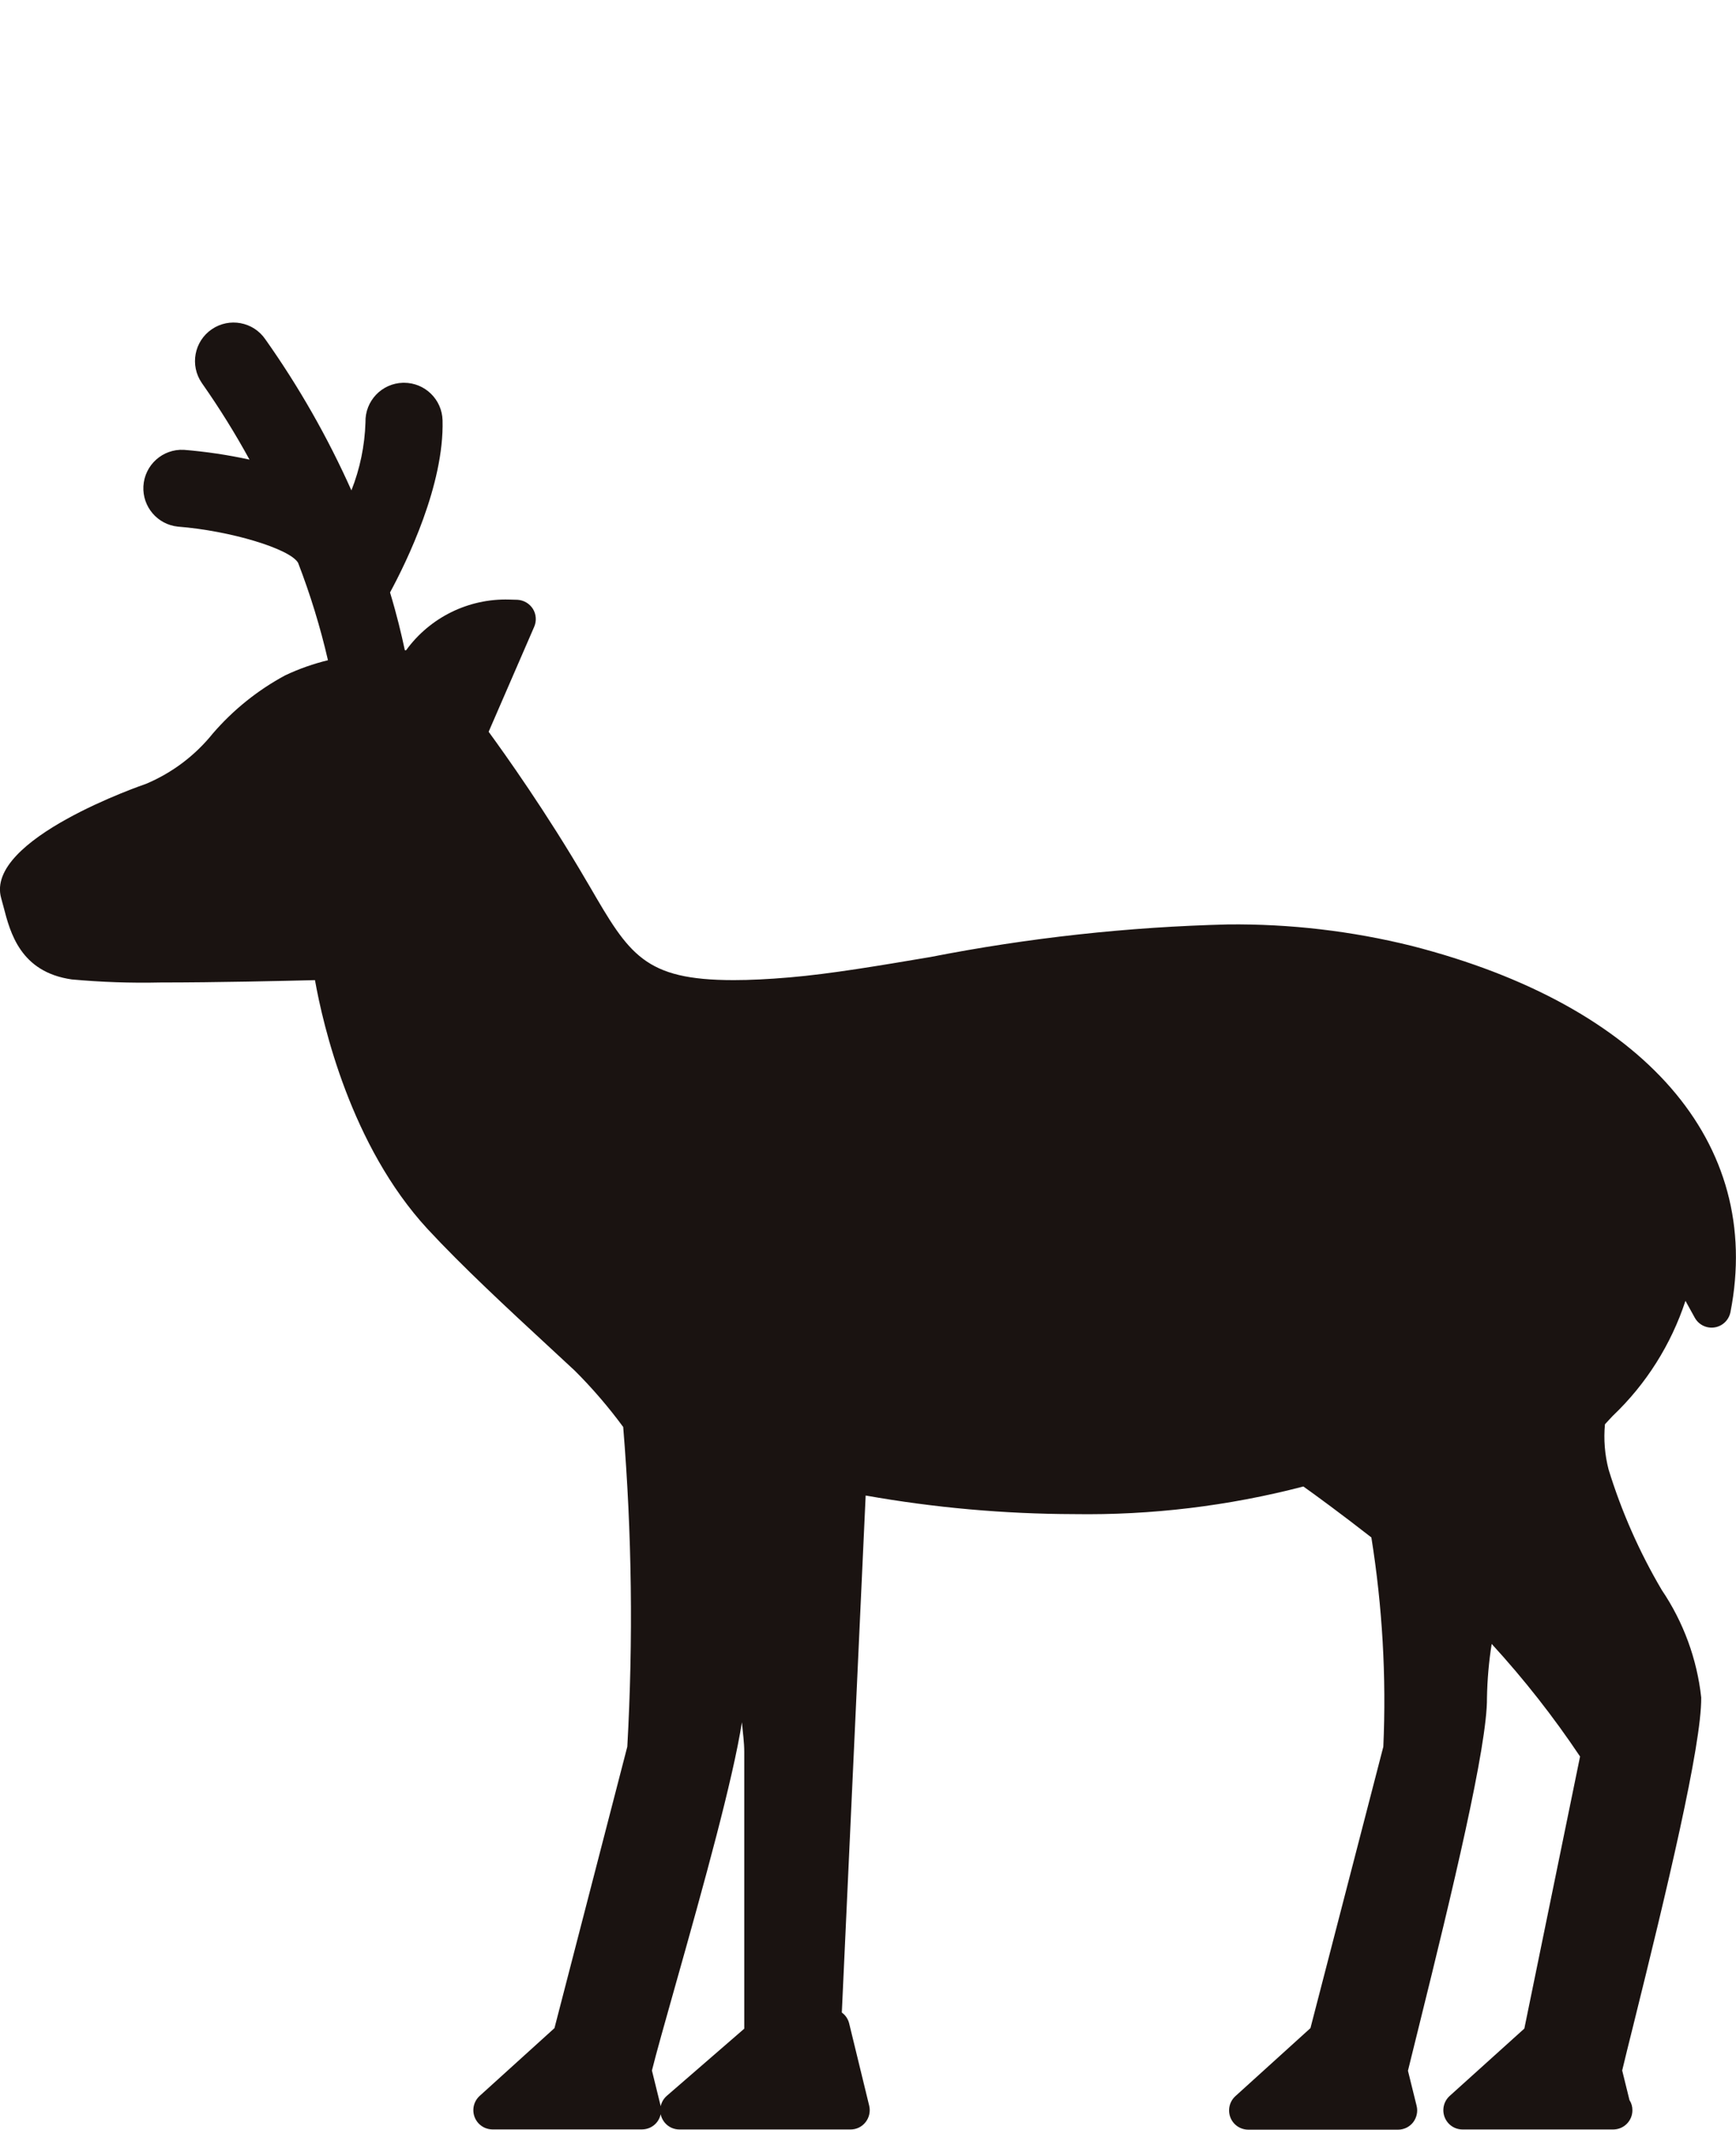 <?xml version="1.0" encoding="utf-8"?>
<!-- Generator: Adobe Illustrator 15.0.0, SVG Export Plug-In . SVG Version: 6.00 Build 0)  -->
<!DOCTYPE svg PUBLIC "-//W3C//DTD SVG 1.1//EN" "http://www.w3.org/Graphics/SVG/1.1/DTD/svg11.dtd">
<svg version="1.1" id="グループ_125" xmlns="http://www.w3.org/2000/svg" xmlns:xlink="http://www.w3.org/1999/xlink" x="0px"
	 y="0px" width="74.053px" height="90.806px" viewBox="0 3.666 74.053 90.806" enable-background="new 0 3.666 74.053 90.806"
	 xml:space="preserve">
<path id="パス_234" fill="#1A1311" d="M13.436,45.457c0.34,1.91,1.525,7.059,4.8,10.608c1.483,1.6,3.383,3.361,5.222,5.061
	l1.062,0.984c0.748,0.746,1.438,1.549,2.064,2.4c0.372,4.533,0.43,9.088,0.175,13.631l-3.107,12l-3.2,2.898
	c-0.332,0.311-0.349,0.83-0.039,1.162c0.152,0.162,0.364,0.256,0.586,0.26h6.38c0.253,0,0.493-0.115,0.649-0.314
	c0.153-0.199,0.208-0.455,0.151-0.699l-0.369-1.5c0.18-0.727,0.543-2.012,0.979-3.557c1.3-4.6,2.478-8.873,2.859-11.291
	c0.036,0.422,0.1,0.842,0.1,1.264v11.801l-3.3,2.859c-0.343,0.297-0.379,0.814-0.082,1.158c0.156,0.18,0.383,0.283,0.621,0.281
	h7.292c0.252,0.002,0.491-0.115,0.645-0.314c0.155-0.197,0.212-0.455,0.154-0.699l-0.857-3.518
	c-0.047-0.184-0.157-0.346-0.311-0.455l1.017-22.045c2.932,0.52,5.902,0.785,8.881,0.793c3.303,0.051,6.596-0.346,9.791-1.178
	c0.523,0.371,1.621,1.174,2.9,2.172c0.471,2.949,0.643,5.939,0.51,8.924L55.9,90.141l-3.199,2.898
	c-0.338,0.305-0.363,0.824-0.061,1.162c0.156,0.172,0.379,0.271,0.611,0.27h6.381c0.252,0.002,0.492-0.115,0.648-0.314
	c0.152-0.199,0.209-0.455,0.15-0.699l-0.371-1.5c0.109-0.453,0.273-1.115,0.473-1.914c1.414-5.699,2.92-11.951,2.898-13.99
	c0.014-0.768,0.08-1.535,0.201-2.295c1.377,1.502,2.637,3.107,3.77,4.801l-2.377,11.6l-3.184,2.871
	c-0.338,0.305-0.363,0.824-0.059,1.162c0.154,0.172,0.377,0.271,0.609,0.27h6.381c0.014-0.002,0.027-0.002,0.041,0
	c0.455,0,0.822-0.367,0.822-0.82c0.002-0.154-0.041-0.305-0.125-0.434l-0.311-1.262c0.107-0.453,0.271-1.115,0.471-1.914
	c1.416-5.699,2.92-11.951,2.9-13.99c-0.18-1.641-0.758-3.215-1.682-4.582c-0.955-1.619-1.717-3.344-2.27-5.141
	c-0.162-0.629-0.215-1.281-0.154-1.926c0.107-0.115,0.205-0.225,0.332-0.357c1.424-1.354,2.488-3.039,3.102-4.906l0.395,0.715
	c0.217,0.398,0.715,0.545,1.113,0.328c0.215-0.117,0.365-0.324,0.412-0.564c1.414-7.23-3.672-13.069-13.6-15.614
	c-2.563-0.635-5.193-0.942-7.832-0.914c-4.262,0.105-8.508,0.57-12.693,1.389c-2.188,0.369-4.258,0.72-6.017,0.87
	c-0.9,0.077-1.685,0.115-2.378,0.115c-3.819,0-4.455-1.091-6.152-4.012l-0.119-0.2c-1.711-2.937-3.5-5.443-4.182-6.377l1.944-4.478
	c0.106-0.247,0.086-0.531-0.055-0.761c-0.144-0.228-0.389-0.372-0.658-0.388l-0.353-0.01c-1.734-0.051-3.381,0.759-4.4,2.163H17.27
	c-0.151-0.706-0.34-1.5-0.632-2.466c0.709-1.312,2.314-4.59,2.24-7.34c-0.023-0.891-0.752-1.6-1.643-1.6H17.19
	c-0.907,0.023-1.624,0.777-1.6,1.685c0,0.001,0,0.002,0,0.003c-0.031,0.994-0.234,1.976-0.6,2.9
	c-1.011-2.263-2.241-4.421-3.672-6.443c-0.513-0.748-1.537-0.939-2.286-0.426c-0.749,0.514-0.939,1.537-0.426,2.285
	c0.009,0.014,0.019,0.027,0.028,0.041c0.729,1.039,1.4,2.118,2.009,3.231c-0.923-0.201-1.858-0.341-2.8-0.417
	c-0.906-0.047-1.678,0.649-1.726,1.555c-0.045,0.873,0.601,1.629,1.47,1.719c2.234,0.174,4.786,0.944,5.129,1.544
	c0.522,1.353,0.948,2.74,1.274,4.153c-0.627,0.152-1.236,0.367-1.82,0.642c-1.173,0.631-2.221,1.472-3.091,2.481
	c-0.758,0.942-1.738,1.681-2.853,2.149c-0.067,0.023-6.894,2.351-6.175,4.875l0.1,0.369c0.285,1.106,0.722,2.78,2.911,3.094
	c1.257,0.115,2.519,0.158,3.781,0.13C9.265,45.557,12.124,45.49,13.436,45.457"/>
</svg>
